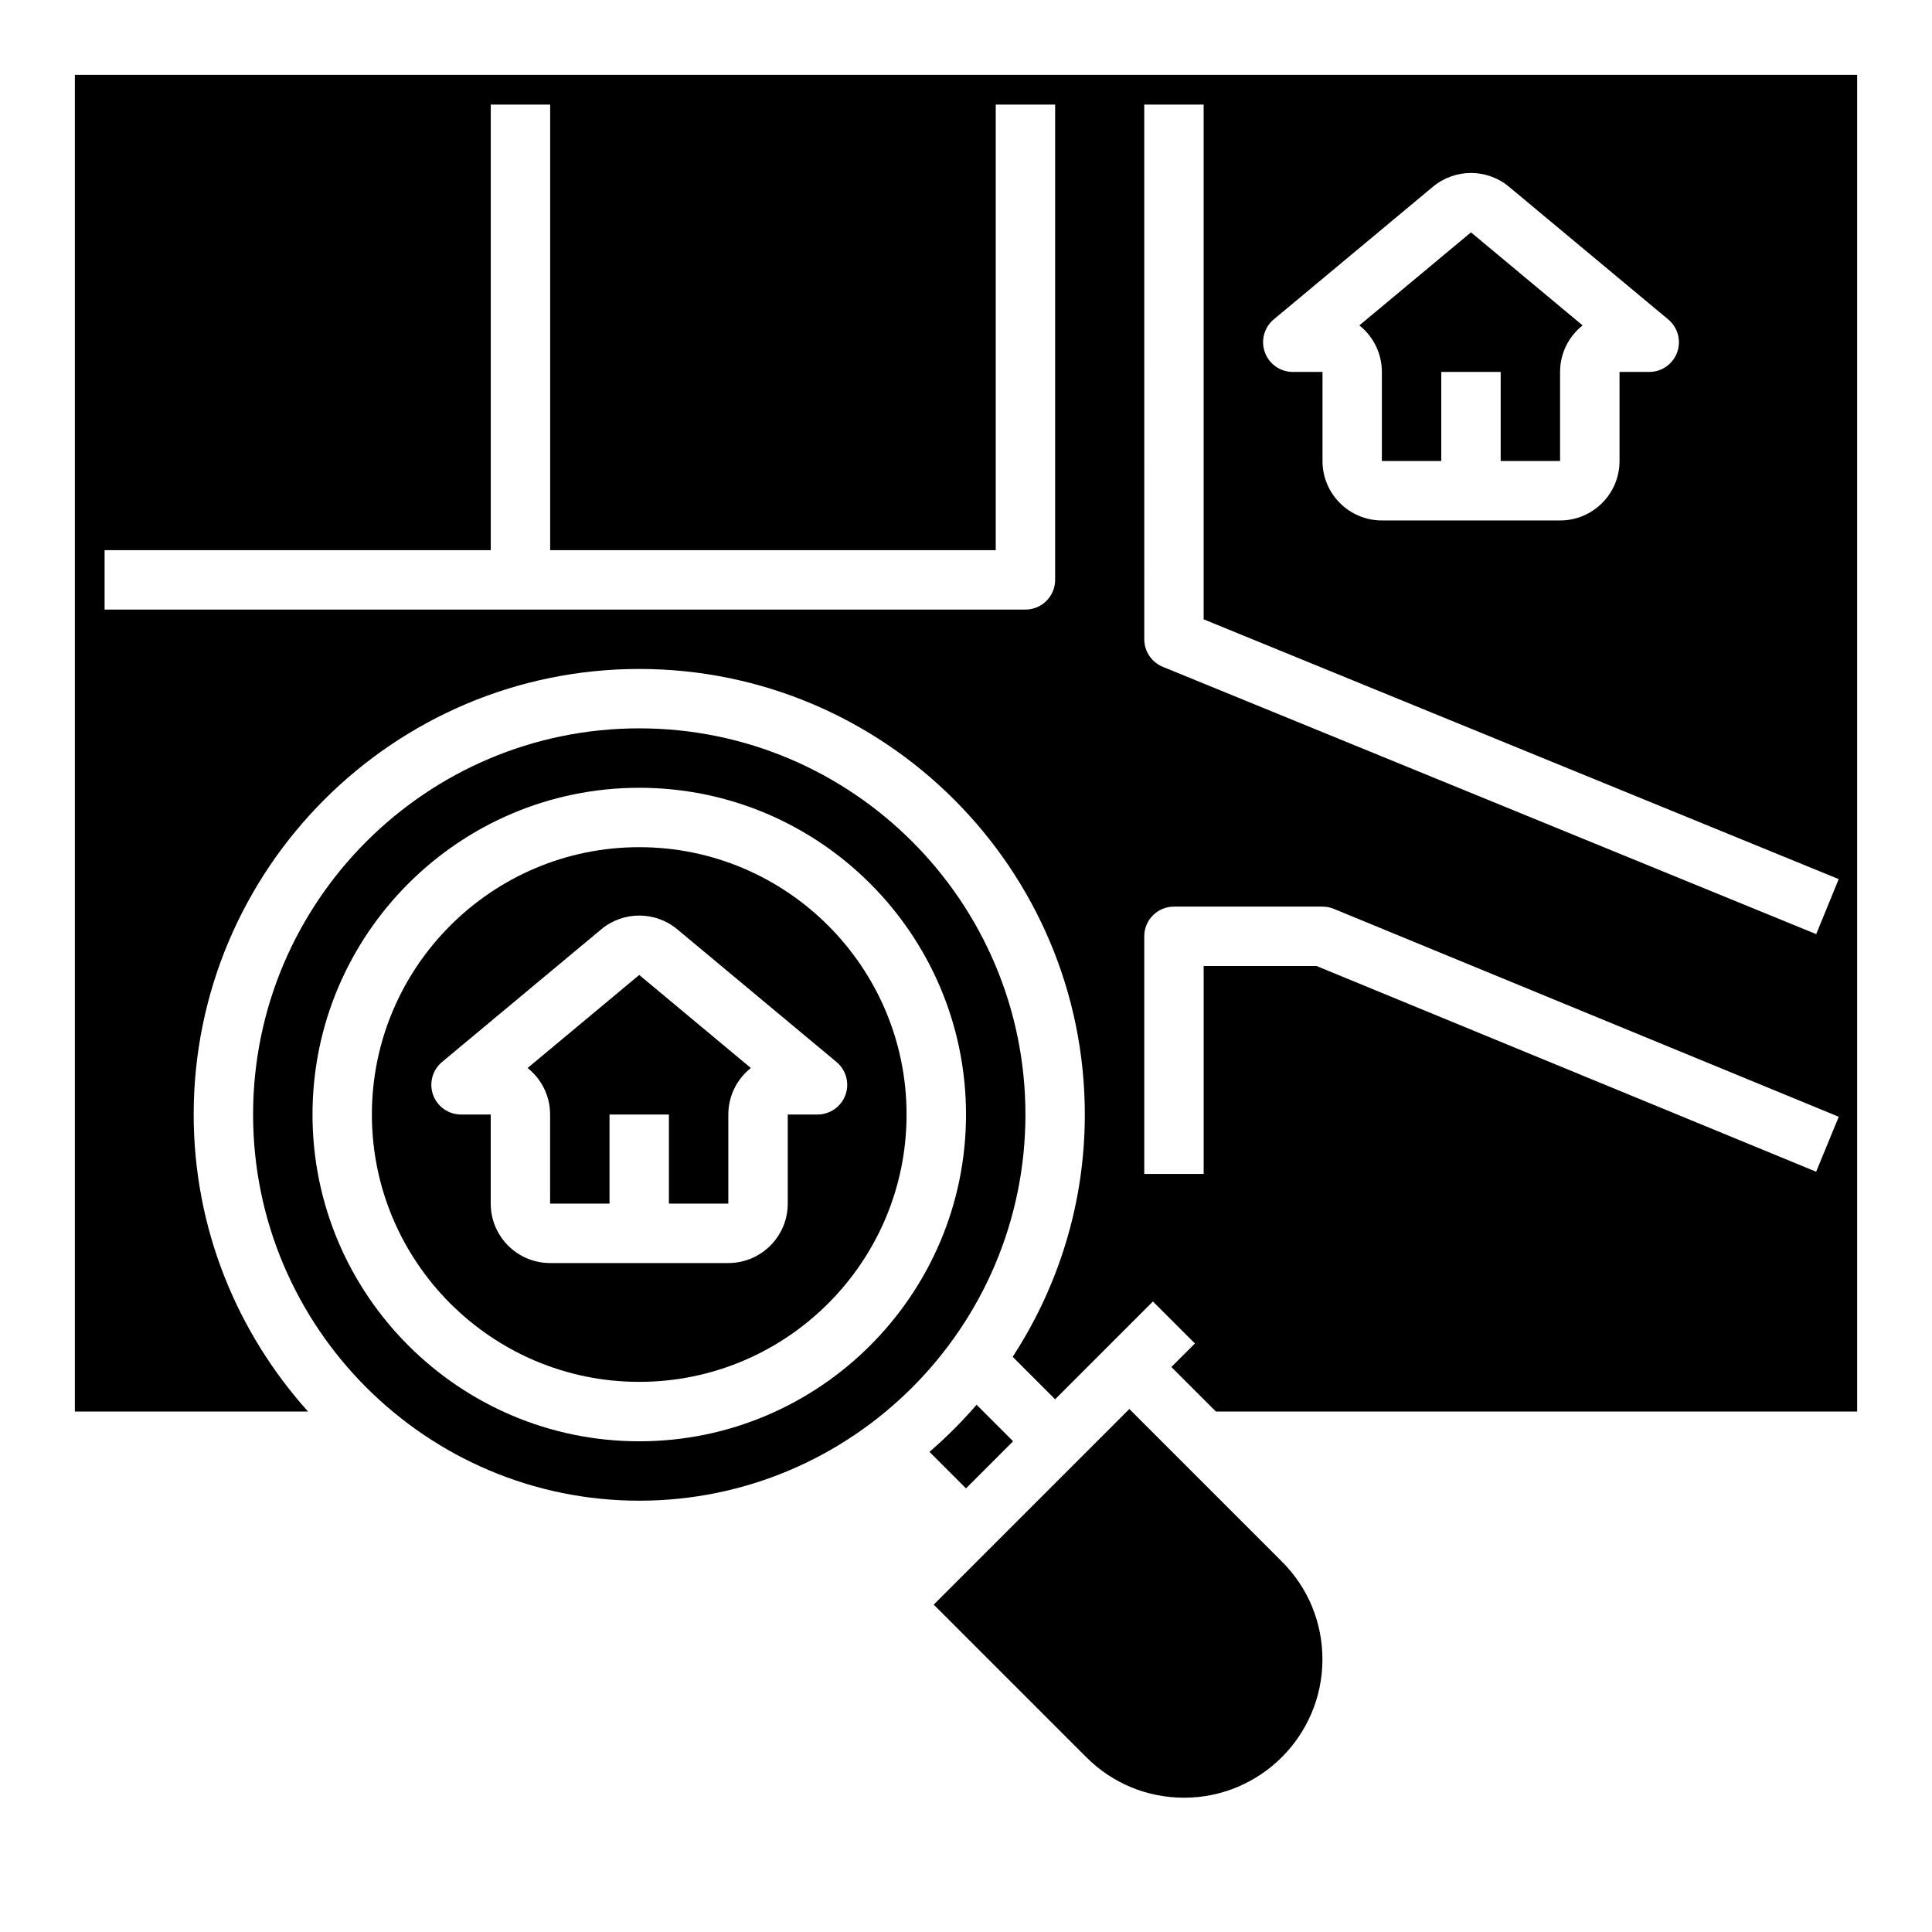 <?xml version="1.0" encoding="UTF-8"?>
<!-- Uploaded to: SVG Repo, www.svgrepo.com, Generator: SVG Repo Mixer Tools -->
<svg fill="#000000" width="800px" height="800px" version="1.1" viewBox="144 144 512 512" xmlns="http://www.w3.org/2000/svg">
 <g>
  <path d="m443.29 517.4-51.844 51.844 40.43 40.43c6.93 6.93 16.141 10.738 25.926 10.738 20.215 0 36.656-16.445 36.656-36.66 0-9.801-3.809-19.004-10.738-25.914z"/>
  <path d="m412.48 525.95-9.676-9.676c-3.848 4.465-8.023 8.637-12.484 12.484l9.676 9.68z"/>
  <path d="m283.82 427.03c3.629 2.883 5.965 7.336 5.965 12.328v23.617h15.742v-23.617h15.742v23.617h15.742v-23.617c0-4.992 2.34-9.445 5.969-12.328l-29.578-24.656z"/>
  <path d="m384.25 439.36c0-39.062-31.781-70.848-70.848-70.848-39.07 0-70.848 31.789-70.848 70.848 0 39.062 31.781 70.848 70.848 70.848 39.07 0 70.848-31.789 70.848-70.848zm-31.488 0v23.617c0 8.684-7.062 15.742-15.742 15.742h-47.23c-8.684 0-15.742-7.062-15.742-15.742v-23.617h-7.871c-3.312 0-6.273-2.078-7.398-5.195-1.125-3.117-0.18-6.606 2.363-8.723l42.188-35.156c5.84-4.863 14.32-4.871 20.168 0l42.195 35.164c2.543 2.125 3.488 5.606 2.363 8.723-1.137 3.117-4.106 5.188-7.422 5.188z"/>
  <path d="m163.84 163.84v354.24h61.805c-18.781-20.914-30.316-48.461-30.316-78.719 0-65.109 52.973-118.08 118.08-118.08s118.08 52.973 118.08 118.08c0 23.68-7.07 45.703-19.121 64.211l11.246 11.25 25.922-25.922 11.133 11.133-6.242 6.238 11.809 11.809h169.93v-354.24zm259.78 133.83c0 4.344-3.519 7.871-7.871 7.871h-244.03v-15.742h102.34v-118.08h15.742v118.08h118.08v-118.08h15.742zm57.93-69.023 42.188-35.156c5.84-4.863 14.32-4.871 20.168 0l42.195 35.164c2.543 2.125 3.488 5.606 2.363 8.723-1.129 3.117-4.086 5.188-7.402 5.188h-7.871v23.617c0 8.684-7.062 15.742-15.742 15.742h-47.23c-8.684 0-15.742-7.062-15.742-15.742v-23.617h-7.871c-3.312 0-6.273-2.078-7.398-5.195-1.133-3.117-0.195-6.606 2.344-8.723zm-34.312-56.93h15.742v136.41l168.3 68.848-5.969 14.578-173.18-70.848c-2.957-1.219-4.887-4.102-4.887-7.297zm178.06 282.8-132.39-54.512h-29.926v55.105h-15.742v-62.977c0-4.344 3.519-7.871 7.871-7.871h39.359c1.031 0 2.047 0.195 3 0.59l133.82 55.105z"/>
  <path d="m510.21 242.56v23.617h15.742v-23.617h15.742v23.617h15.742v-23.617c0-4.992 2.34-9.445 5.969-12.328l-29.578-24.656-29.582 24.656c3.625 2.883 5.965 7.336 5.965 12.328z"/>
  <path d="m313.41 541.7c-56.426 0-102.34-45.91-102.34-102.34s45.91-102.34 102.34-102.34 102.34 45.91 102.34 102.34-45.91 102.34-102.34 102.34zm0-188.93c-47.742 0-86.594 38.848-86.594 86.594 0 47.742 38.848 86.594 86.594 86.594 47.742 0 86.594-38.848 86.594-86.594s-38.852-86.594-86.594-86.594z"/>
 </g>
</svg>